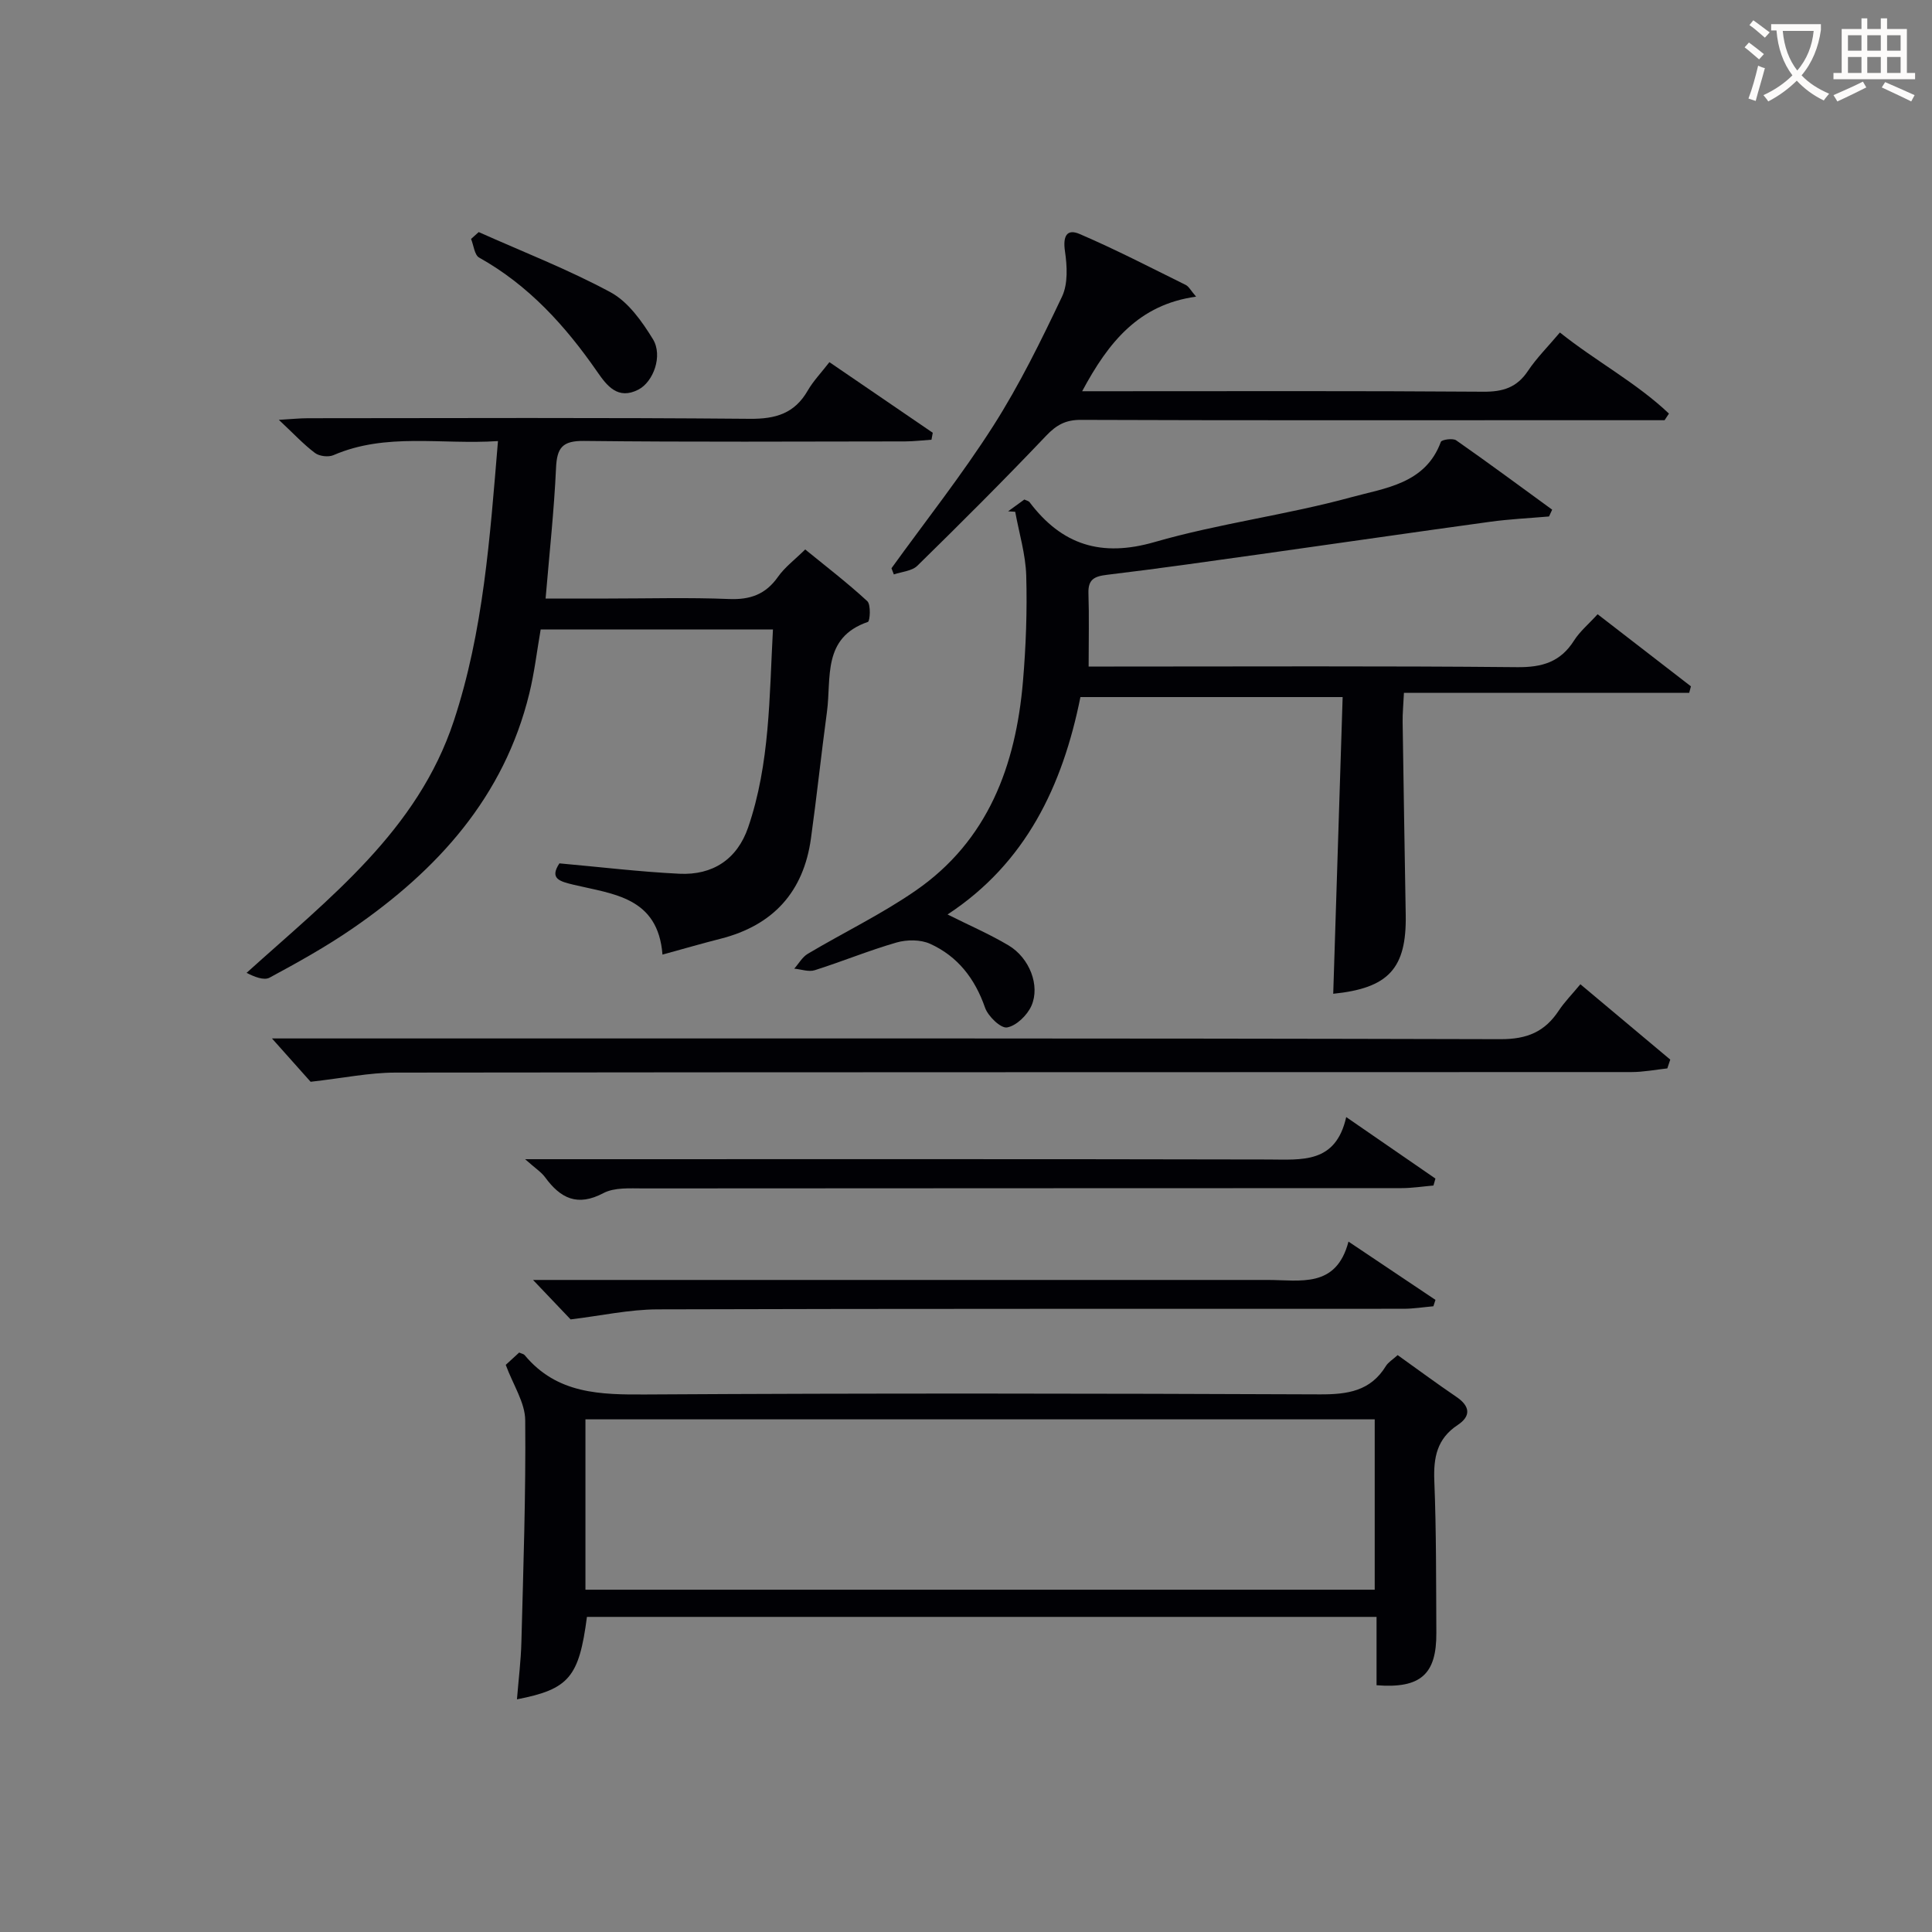 <svg enable-background="new 0 0 400 400" viewBox="0 0 400 400" xmlns="http://www.w3.org/2000/svg"><rect x="0" y="0" width="400" height="400" fill="#808080" stroke="none"/><g fill="#010105"><path d="m196.18 189.33c4.42 2.22 8.69 4.06 12.64 6.41 4.32 2.58 6.58 8.32 4.72 12.51-.87 1.95-3.11 4.13-5.04 4.47-1.29.23-3.94-2.31-4.56-4.1-2.09-6.02-5.67-10.64-11.38-13.22-1.97-.89-4.78-.88-6.92-.27-5.73 1.65-11.27 3.94-16.95 5.74-1.26.4-2.82-.19-4.25-.32.93-1.04 1.66-2.4 2.81-3.08 7.42-4.41 15.26-8.19 22.33-13.08 14.99-10.36 20.72-25.88 22.21-43.28.62-7.28.89-14.63.68-21.93-.13-4.42-1.48-8.81-2.28-13.22-.49-.03-.98-.07-1.47-.1 1.15-.83 2.29-1.67 3.36-2.44.51.24.9.31 1.07.54 6.7 8.87 14.85 11.46 25.92 8.26 13.34-3.85 27.28-5.6 40.68-9.27 6.96-1.91 15.37-2.76 18.56-11.46.17-.47 2.48-.81 3.17-.33 6.7 4.68 13.27 9.55 19.88 14.36-.22.47-.43.94-.65 1.41-4.05.35-8.12.54-12.14 1.09-15.46 2.12-30.9 4.37-46.35 6.54-11.01 1.54-22.01 3.13-33.05 4.45-2.65.32-3.91.97-3.82 3.84.16 4.8.04 9.62.04 15.15h5.26c27.83 0 55.66-.14 83.48.13 5.17.05 8.94-1.07 11.75-5.5 1.21-1.91 3.05-3.43 4.89-5.46 6.6 5.1 12.96 10.01 19.32 14.93-.12.45-.24.89-.36 1.34-19.51 0-39.01 0-59.06 0-.12 2.55-.3 4.3-.27 6.05.19 13.31.42 26.63.64 39.94.19 11.1-3.57 15.16-15.01 16.32.65-20.35 1.29-40.71 1.95-61.43-18.59 0-36.31 0-54.29 0-3.69 18.38-11.31 34.39-27.51 45.01z"/><path d="m160.03 130.33c-16.4 0-32.15 0-48.09 0-.78 4.47-1.29 8.92-2.35 13.24-5.23 21.44-19.01 36.57-36.62 48.68-5.47 3.76-11.31 7.01-17.15 10.16-1.19.64-3.16-.18-4.77-.99 17.21-15.54 35.4-29.46 42.9-52.14 6.14-18.58 7.48-37.92 9.15-57.96-11.81.78-23.15-1.8-34.05 2.91-1.05.46-2.93.24-3.84-.45-2.36-1.77-4.4-3.98-7.48-6.86 2.66-.15 4.34-.33 6.02-.33 30.49-.02 60.99-.15 91.48.12 5.37.05 9.27-1.1 12-5.84 1.15-1.99 2.8-3.7 4.49-5.89 7.23 4.94 14.32 9.78 21.4 14.62-.09.48-.18.96-.27 1.44-1.82.12-3.64.34-5.46.35-22.16.02-44.33.15-66.48-.1-4.49-.05-5.6 1.42-5.79 5.6-.4 8.78-1.36 17.54-2.16 27.03h12.98c8.33 0 16.67-.24 24.99.1 4.4.18 7.59-.96 10.15-4.6 1.41-2 3.48-3.54 5.63-5.66 4.28 3.49 8.74 6.91 12.85 10.7.78.72.57 4.14.13 4.3-9.51 3.26-7.53 11.63-8.48 18.63-1.18 8.72-2.1 17.48-3.31 26.19-1.53 11.09-7.83 18-18.69 20.77-3.82.97-7.61 2.07-12.05 3.29-.93-11.95-10.24-12.51-18.39-14.46-2.9-.7-5.05-1.25-2.95-4.43 8.4.75 16.62 1.75 24.86 2.15 6.87.33 11.94-2.99 14.21-9.58 4.53-13.22 4.38-27 5.14-40.99z"/><path d="m285 348.91c0-4.57 0-9.19 0-14.15-54.79 0-109.15 0-163.48 0-1.64 12.51-3.72 14.97-14.49 17.07.32-4.02.82-7.95.92-11.89.4-15.3.93-30.6.79-45.9-.03-3.64-2.48-7.26-4.03-11.46.47-.43 1.67-1.52 2.78-2.55.55.25.95.3 1.13.53 6.71 8.08 15.68 8.21 25.26 8.15 46.47-.28 92.94-.21 139.4-.02 5.7.02 10.46-.66 13.65-5.86.49-.8 1.42-1.34 2.44-2.27 4.11 2.94 8.09 5.88 12.18 8.66 2.82 1.92 3.04 3.96.25 5.81-4.3 2.84-5.03 6.73-4.84 11.56.42 10.48.36 20.97.42 31.46.06 8.6-3.26 11.58-12.38 10.86zm-163.79-19.78h163.41c0-12.04 0-23.62 0-35.27-54.64 0-108.97 0-163.41 0z"/><path d="m56.31 215h5.92c82.83 0 165.65-.07 248.48.15 5.49.01 9.14-1.55 12.02-5.92 1.17-1.77 2.7-3.31 4.47-5.45 6.4 5.37 12.51 10.48 18.61 15.6-.2.61-.4 1.21-.61 1.82-2.47.27-4.95.76-7.42.76-85.33.04-170.65 0-255.98.11-5.37.01-10.74 1.14-17.49 1.9-1.79-2.01-4.72-5.29-8-8.97z"/><path d="m344.63 87c-8.15 0-16.3 0-24.46 0-32.14 0-64.28.05-96.42-.07-3.13-.01-5.04 1.06-7.17 3.3-8.7 9.15-17.64 18.07-26.66 26.91-1.12 1.1-3.22 1.22-4.86 1.79-.16-.43-.33-.85-.49-1.28 7.07-9.8 14.59-19.31 21.08-29.48 5.42-8.5 9.9-17.64 14.23-26.76 1.26-2.66 1.06-6.33.61-9.4-.44-2.98.29-4.74 3.02-3.57 7.46 3.2 14.69 6.95 21.98 10.55.66.33 1.06 1.18 2.15 2.43-11.84 1.63-18.12 9.36-23.59 19.58h5.64c25.81 0 51.62-.09 77.43.1 4.04.03 6.93-.86 9.22-4.3 1.82-2.72 4.19-5.07 6.62-7.96 7.48 5.97 15.82 10.38 22.58 16.79-.31.46-.61.91-.91 1.37z"/><path d="m108.72 240h6.93c48.98 0 97.96-.05 146.94.06 6.95.02 13.95.91 16.13-8.78 6.67 4.6 12.57 8.66 18.47 12.73-.14.48-.27.96-.41 1.44-2.2.19-4.41.54-6.61.54-52.31.03-104.62.01-156.94.06-2.79 0-6-.24-8.3.97-5.39 2.85-8.88 1.08-12.06-3.26-.76-1.06-1.95-1.8-4.15-3.76z"/><path d="m279.19 257.06c6.6 4.43 12.31 8.25 18.01 12.07-.14.44-.29.88-.43 1.32-2.07.18-4.14.52-6.21.52-51.48.03-102.96-.04-154.44.12-5.85.02-11.69 1.32-17.98 2.08-2-2.1-4.81-5.05-7.78-8.17h5.17 146.94c6.73 0 14.17 1.8 16.72-7.94z"/><path d="m99.11 48.05c9.15 4.09 18.54 7.73 27.33 12.48 3.63 1.97 6.48 6.01 8.74 9.69 2.1 3.43.09 8.84-3 10.44-4.26 2.2-6.53-.8-8.53-3.69-6.59-9.51-14.19-17.9-24.45-23.64-.97-.54-1.13-2.54-1.67-3.86.54-.48 1.06-.95 1.58-1.42z"/></g><path d="m362.1 8.8c1.1.8 2.1 1.6 3.1 2.4l-1 1.1c-1.3-1.1-2.3-2-3-2.5zm1.9 4.8c.5.2.9.4 1.4.5-.6 2.3-1.3 4.5-1.9 6.8l-1.5-.5c.8-2.1 1.4-4.3 2-6.8zm-1-9.4c1.3.9 2.4 1.8 3.4 2.5l-1 1.1c-1.4-1.2-2.4-2.1-3.2-2.6zm3.7 2.2v-1.4h10.3v1.2c-.5 3.6-1.8 6.8-4 9.4 1.5 1.6 3.4 2.8 5.7 3.8-.3.4-.7.8-1.1 1.4-2.3-1.1-4.1-2.5-5.6-4.1-1.6 1.6-3.6 3.1-5.9 4.3-.3-.5-.7-.9-1-1.3 2.4-1.1 4.4-2.5 6-4.1-1.9-2.5-3-5.6-3.3-9.3h-1.1zm8.8 0h-6.4c.3 3.3 1.3 6 3 8.2 2-2.3 3.1-5.1 3.4-8.2z" fill="#fcfbfa"/><path d="m385.3 3.8h1.3v2.2h2.8v-2.2h1.3v2.2h4.1v9.1h1.7v1.3h-16.9v-1.3h1.7v-9.1h4.1v-2.2zm.4 13.1.7 1.2c-1.8.9-3.8 1.9-6 2.9-.2-.4-.5-.8-.8-1.3 2.3-1 4.3-1.9 6.1-2.8zm-3.1-6.4h2.8v-3.2h-2.8zm0 4.6h2.8v-3.3h-2.8zm4-4.6h2.8v-3.2h-2.8zm0 4.6h2.8v-3.3h-2.8zm3.7 1.9c2.1.9 4.1 1.8 6.1 2.7l-.7 1.3c-2.2-1.1-4.2-2-6.1-2.9zm3.2-9.7h-2.8v3.2h2.8zm-2.8 7.8h2.8v-3.3h-2.8z" fill="#fcfbfa"/></svg>